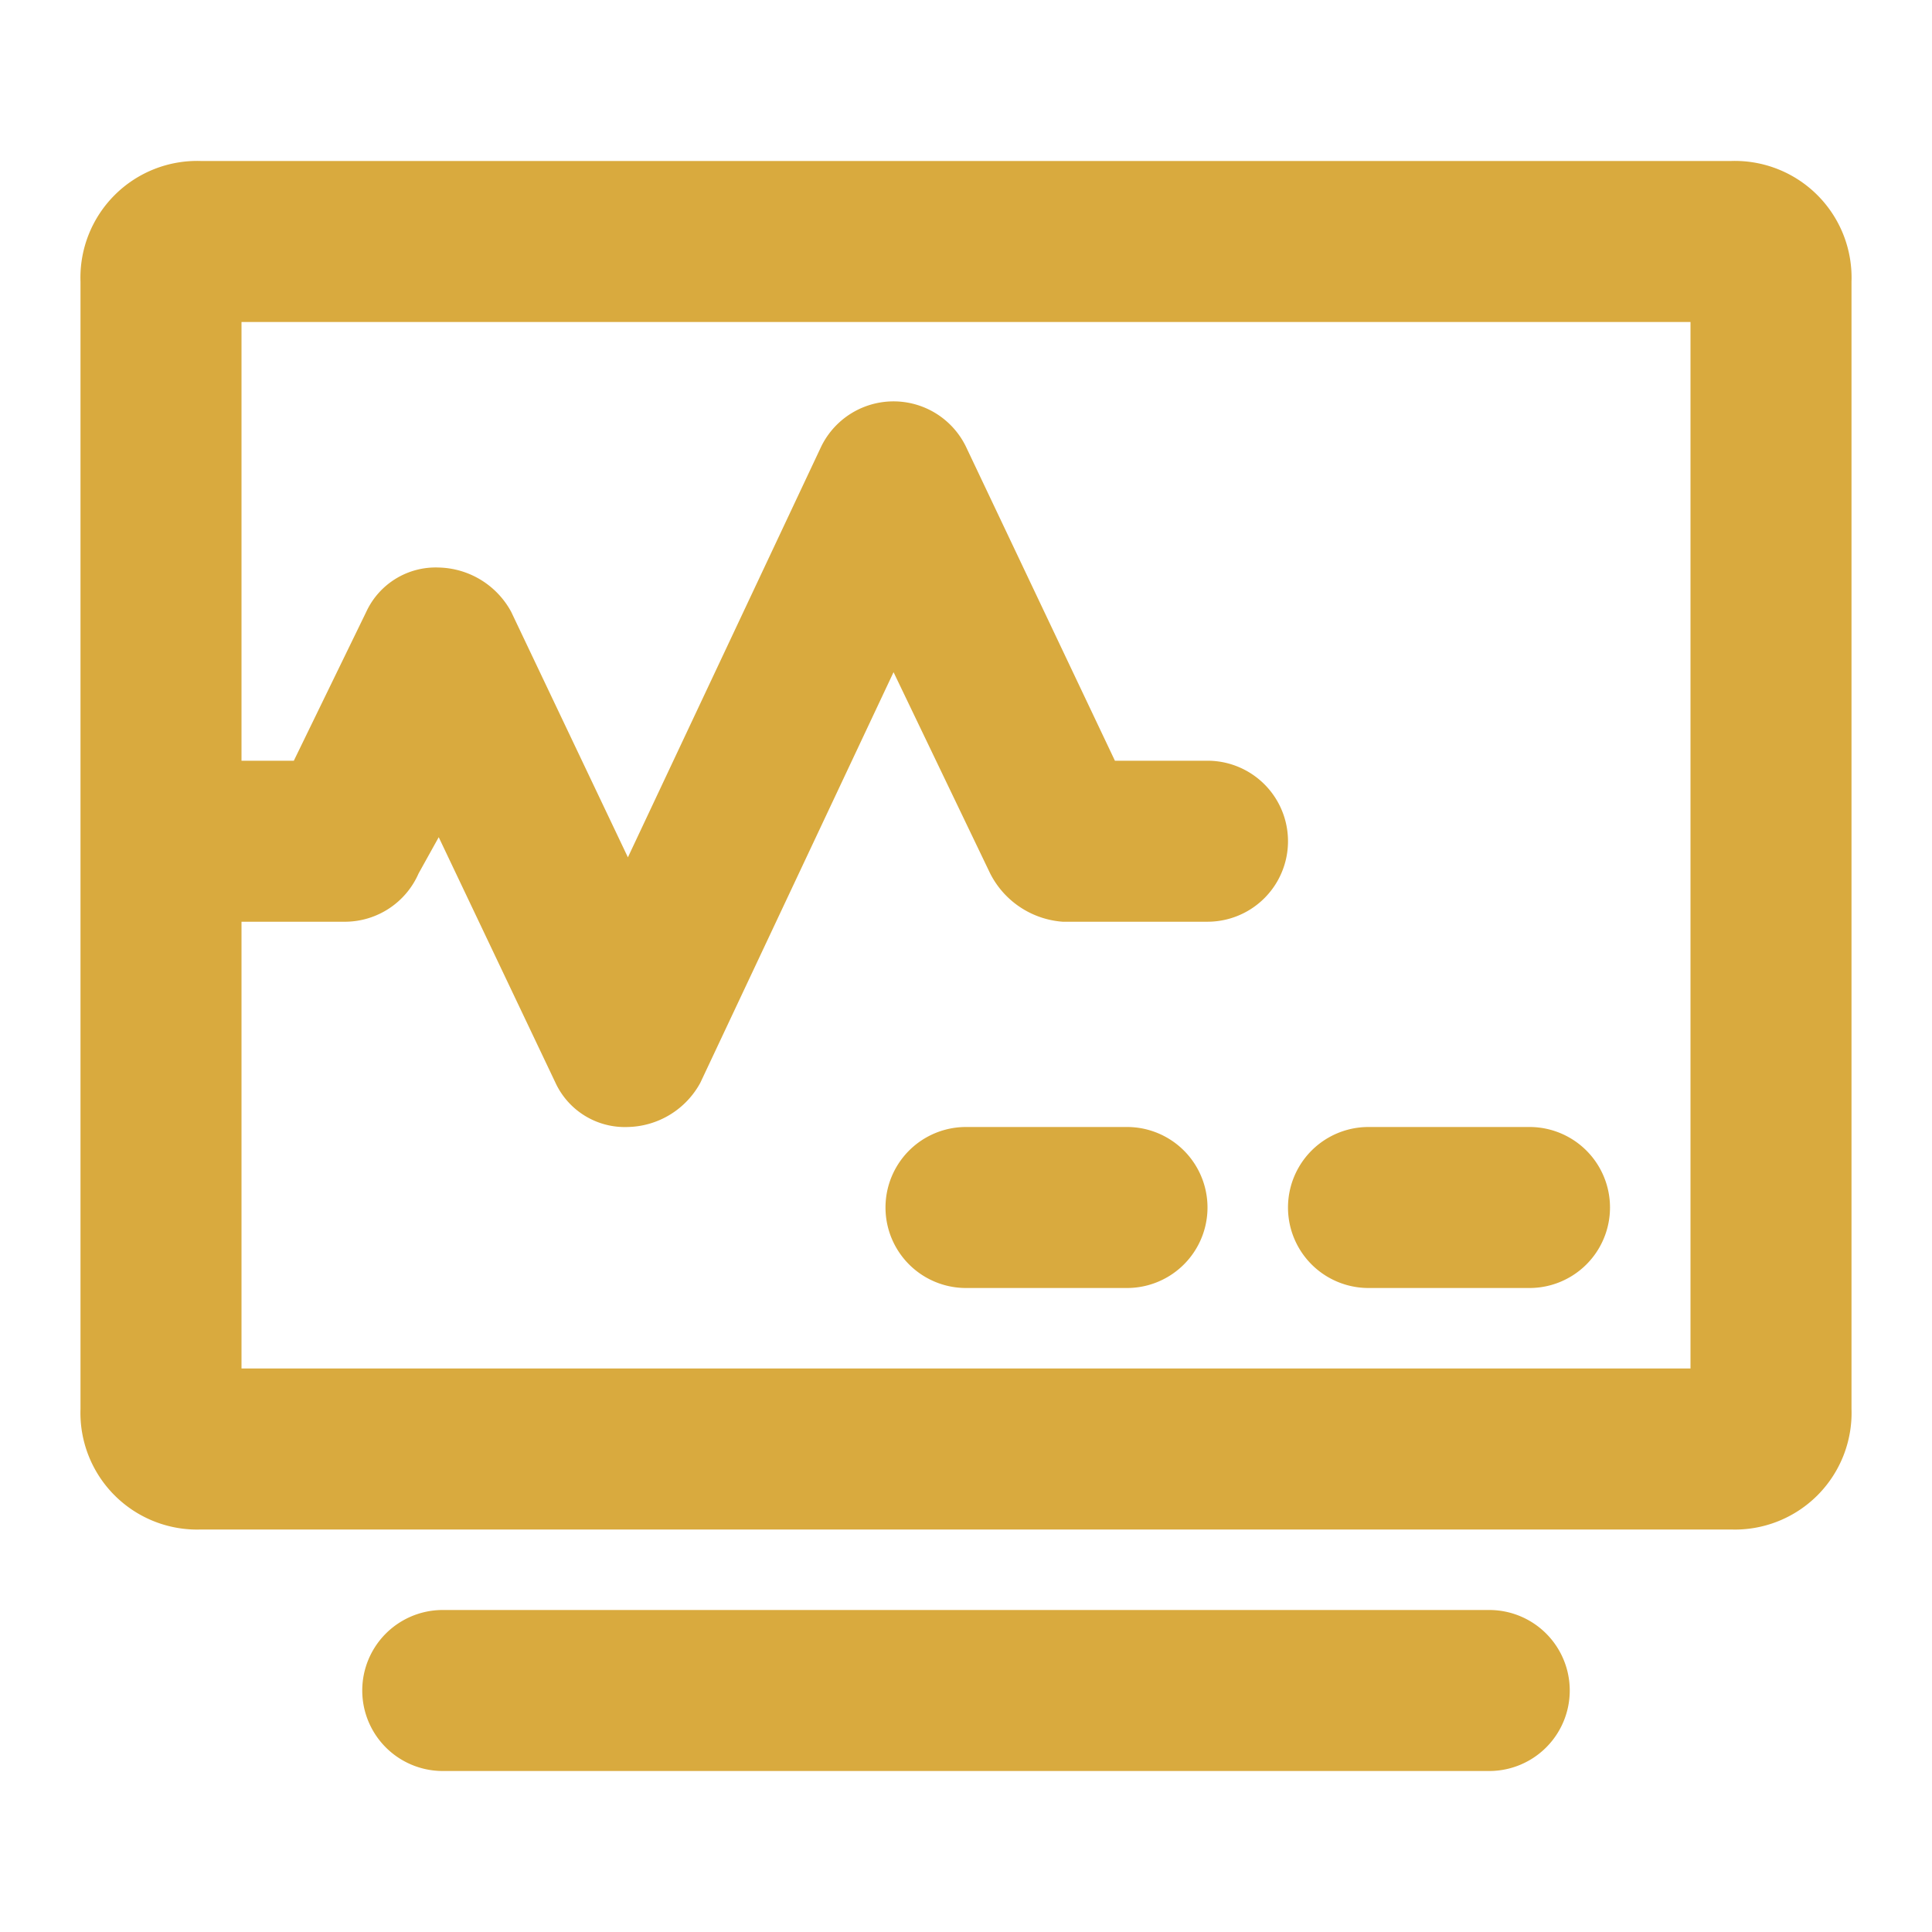 <?xml version="1.0" encoding="utf-8"?>

<!-- Uploaded to: SVG Repo, www.svgrepo.com, Generator: SVG Repo Mixer Tools -->
<svg width="800px" height="800px" viewBox="0 0 48 48" xmlns="http://www.w3.org/2000/svg">
  <g id="Layer_2" data-name="Layer 2">
    <g id="invisible_box" data-name="invisible box">
      <rect width="48" height="48" fill="none"/>
    </g>
    <g id="Health_Icons" data-name="Health Icons">
      <g>
        <path fill="#d9aa3e" d="M43,4H5A2.9,2.9,0,0,0,2,7V35a2.9,2.9,0,0,0,3,3H43a2.9,2.9,0,0,0,3-3V7A2.9,2.9,0,0,0,43,4ZM42,34H6V22.9H8.6a2,2,0,0,0,1.8-1.2l.5-.9,2.9,6.1A1.9,1.9,0,0,0,15.6,28a2.1,2.1,0,0,0,1.8-1.1l4.8-10.2,2.4,5a2.2,2.2,0,0,0,1.8,1.2H30a2,2,0,0,0,0-4H27.7L24,11.1a2,2,0,0,0-3.6,0L15.6,21.3l-2.9-6.1a2.1,2.1,0,0,0-1.8-1.1,1.9,1.9,0,0,0-1.8,1.1L7.3,18.9H6V8H42Z"/>
        <path fill="#d9aa3e" d="M28,28H24a2,2,0,0,0,0,4h4a2,2,0,0,0,0-4Z"/>
        <path fill="#d9aa3e" d="M34,32h4a2,2,0,0,0,0-4H34a2,2,0,0,0,0,4Z"/>
        <path fill="#d9aa3e" d="M37,40H11a2,2,0,0,0,0,4H37a2,2,0,0,0,0-4Z"/>
      </g>
    </g>
  </g>
</svg>